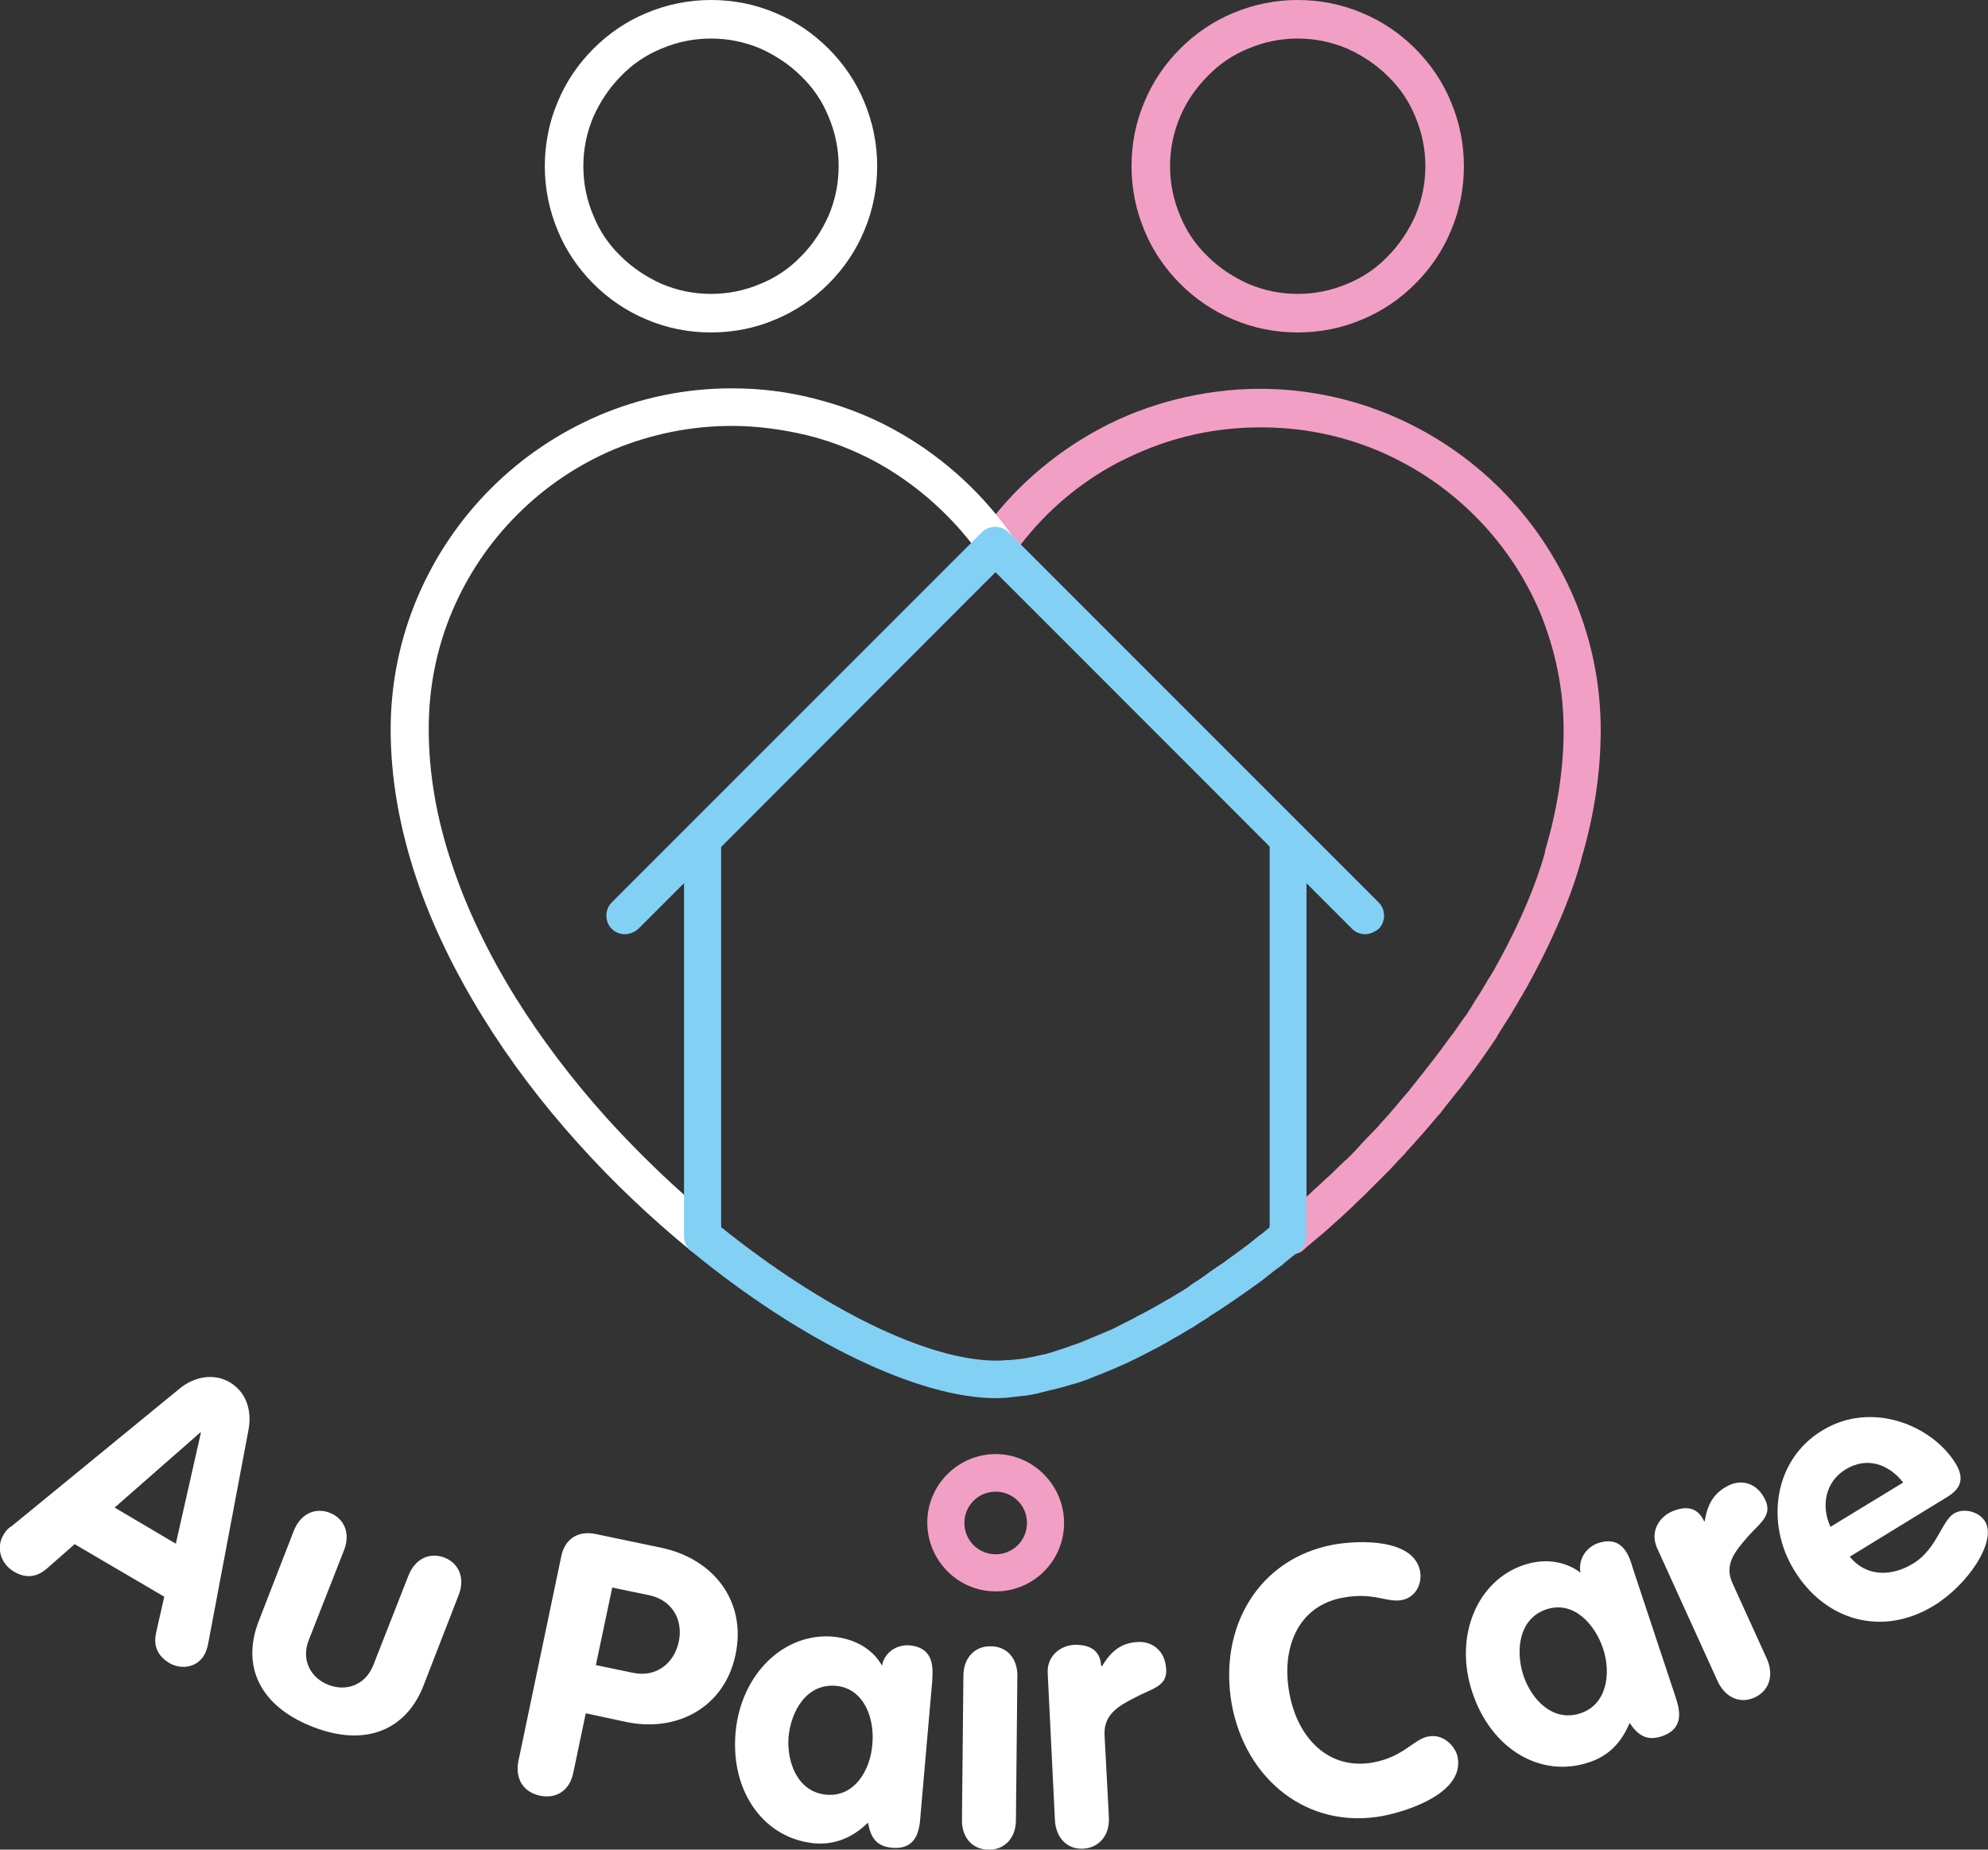 <?xml version="1.0" encoding="UTF-8"?> <svg xmlns="http://www.w3.org/2000/svg" version="1.1" id="Layer_1" x="0" y="0" viewBox="0 0 412.7 383.9" xml:space="preserve"><rect x="0" y="0" width="412.7" height="383.9" fill="#333333" stroke="none"/><style>.st0{fill:#fff}.st1{fill:#f29fc5}.st2{fill:#83d0f5}</style><g id="Layer_1_00000121262854787967052750000005896711381495437998_"><path class="st0" d="M37.3 288.2c2.9-2.4 7-3.3 10.4-1.3 3.5 2.1 4.6 5.9 3.9 9.8l-8.3 44c-.2 1.3-.6 2.3-.9 2.8-1.5 2.6-4.7 3.1-7.2 1.7-2.8-1.7-3.3-3.9-2.8-6.3l1.7-7.5-18.6-10.9-5.7 5c-1.9 1.7-4.2 2.3-6.9.7-2.7-1.6-3.8-4.9-2.2-7.6.6-1.1 1.4-1.7 1.8-1.9L37.3 288.2zM23.8 312.9l12.7 7.5 5.2-23-.1-.1L23.8 312.9zM61 317.7c1.4-3.5 4.4-4.9 7.5-3.7 3 1.2 4.3 4.3 2.9 7.8l-7.3 18.6c-1.7 4.3.6 8 4.1 9.3 3.5 1.4 7.6.2 9.3-4.1l7.3-18.6c1.4-3.5 4.4-4.9 7.5-3.7 3 1.2 4.3 4.3 2.9 7.8l-7.3 18.8c-3.6 9.2-12.1 12.8-23 8.5-11-4.3-14.8-12.6-11.2-21.9L61 317.7zM116.5 323.1c.7-3.6 3.4-5.5 7.2-4.7l13.4 2.8c11.2 2.3 17.9 11.3 15.6 22.2-2.3 11.1-12.3 16.2-22.7 14l-8.4-1.8L119 368c-.8 3.8-3.7 5.4-6.9 4.7-3.3-.7-5.2-3.3-4.5-7.1L116.5 323.1zM123.7 345.6l7.7 1.6c4.8 1 8.5-1.9 9.5-6.4 1-4.6-1.4-8.7-6.1-9.7l-7.7-1.6L123.7 345.6zM191.1 376.7c-.2 2.9-.6 7.3-6 6.8-3.2-.3-4.4-2.2-4.9-5.2-3.2 3.1-6.8 4.6-11 4.3-10.4-.9-17.6-10.5-16.5-23 1.1-12.2 10.1-20.8 20.3-19.9 4.1.4 8 2.3 10.1 6 .5-2.7 3-4.4 5.7-4.2 5.3.5 4.9 4.9 4.7 7.7L191.1 376.7zM171.6 372.5c5.8.5 9.1-5.1 9.5-10.5.5-5.3-1.7-11.6-7.6-12.1-6.1-.5-9.3 5.3-9.8 10.6C163.3 365.8 165.6 372 171.6 372.5zM200 347.8c0-3.7 2.4-6.2 5.7-6.1 3.3 0 5.6 2.5 5.5 6.3l-.3 29.8c0 3.7-2.4 6.2-5.7 6.1-3.3 0-5.6-2.5-5.5-6.3L200 347.8zM217.5 347.3c-.2-3.7 2.7-5.7 5.4-5.9 2.9-.1 5.5.8 5.7 4.4h.2c1.9-3.2 4.1-4.9 7.6-5 2.7-.1 5.5 1.7 5.7 5.7.2 3.6-3.1 4-6.4 5.8-3.3 1.7-6.6 3.4-6.4 7.8l.9 17.1c.2 3.7-2 6.3-5.3 6.5s-5.7-2.2-5.9-5.9L217.5 347.3zM276.8 320.6c5.6-1 16.7-1.2 18 5.5.5 2.7-1 5.5-3.8 6-3.1.6-5.8-1.7-12.2-.5-9.5 1.7-12.9 10.7-11.1 20 1.7 9.1 8.1 15.9 17.4 14.2 6.4-1.2 8.4-4.9 11.5-5.4 3.4-.6 5.7 2.5 6 4.3 1.4 7.3-9.9 11.1-15.5 12.2-15.5 2.9-28.5-7.4-31.4-23.2C252.9 337.7 261.3 323.5 276.8 320.6zM347.7 351.8c.9 2.7 2.3 6.9-2.8 8.6-3.1 1-4.9-.3-6.6-2.8-1.7 4.1-4.4 6.9-8.5 8.2-9.9 3.3-20.3-2.7-24.2-14.7-3.8-11.6 1.1-23.1 10.8-26.3 3.9-1.3 8.2-1 11.7 1.6-.5-2.7 1.1-5.2 3.6-6.1 5.1-1.7 6.5 2.5 7.3 5.3L347.7 351.8zM328.1 355.6c5.5-1.8 6.4-8.3 4.7-13.4-1.7-5.1-6.1-10-11.7-8.2-5.8 1.9-6.5 8.5-4.9 13.6C317.9 352.8 322.4 357.5 328.1 355.6zM344 321.3c-1.5-3.4.4-6.3 2.9-7.5 2.7-1.2 5.4-1.3 6.9 2l.1-.1c.6-3.7 2-6 5.2-7.5 2.5-1.1 5.7-.5 7.4 3.2 1.5 3.3-1.4 4.9-3.8 7.7-2.4 2.8-4.9 5.6-3 9.6l7.1 15.6c1.5 3.4.5 6.6-2.5 8s-6.1.1-7.7-3.3L344 321.3zM384 323.1c3.5 4.3 8.8 4.1 13.2 1.4 4.9-3 5.9-8.9 8.5-10.4 2.1-1.2 5.2-.3 6.4 1.7 2.5 4.1-3.6 13.2-10.7 17.5-10.7 6.5-22.6 3.1-29-7.5-5.9-9.7-4.2-22.8 5.9-28.9 10.3-6.3 22.9-1 27.7 6.9 1.7 2.8 1.3 5-1.6 6.8L384 323.1zM395.1 307.7c-3.1-3.9-7.6-5.4-12-2.7-4.2 2.6-5.1 7.6-3.1 11.9L395.1 307.7z"></path><g><path class="st1" d="M267.5,260.5c-0.6,0-1.1-0.1-1.7-0.4c-1.4-0.6-2.2-2-2.2-3.5v-81.4l-59.7-59.7c-0.7-0.7-1.1-1.2-1.1-2.2v-0.2 c0-0.9,0.3-1.8,0.9-2.4c6.4-9.1,14.9-16.5,24.6-21.7c5-2.7,10.3-4.7,15.8-6.1c5.6-1.4,11.5-2.2,17.4-2.2c9.5,0,18.8,1.9,27.5,5.6 c8.4,3.6,16,8.7,22.5,15.2s11.6,14.1,15.2,22.5c3.7,8.7,5.6,18,5.6,27.5c0,8.6-1.3,17.6-4,26.7v0.1c-0.3,1.1-2.8,11.2-11.4,26.7 l-0.6,1l-0.1,0.2l-0.2,0.4l-0.1,0.1c-0.6,1.1-1.3,2.2-2,3.4l-0.6,1c-0.9,1.4-1.7,2.6-2.4,3.8c0,0-0.1,0.1-0.1,0.2l-0.1,0.2 c-0.7,1.1-1.5,2.2-2.4,3.5l-0.7,1c-0.9,1.3-1.8,2.5-2.6,3.6l-0.1,0.1c-0.8,1.1-1.7,2.3-2.8,3.6l-0.7,0.9c-0.9,1.1-1.7,2.1-2.5,3.2 l-0.4,0.4c-0.9,1.1-1.9,2.2-2.9,3.4l-0.8,0.9c-0.9,1-1.7,1.9-2.6,2.9L292,239l-0.1,0.1l-0.2,0.3c-1,1-2,2.1-3.1,3.3l-0.8,0.8 c-0.9,0.9-1.8,1.8-2.6,2.6l-0.7,0.7c-1,1-2.1,2.1-3.2,3.1l-0.7,0.7c-0.9,0.8-1.8,1.7-2.7,2.5l-0.8,0.7c-1.1,1-2.2,2-3.3,2.9 l-0.6,0.5c-1,0.8-1.9,1.6-2.8,2.4l-0.4,0.3C269.3,260.2,268.4,260.5,267.5,260.5z M271.2,182.8v65.6c0.2-0.1,0.5-0.5,0.7-0.6 l0.7-0.7c0.9-0.8,1.8-1.6,2.6-2.4l0.7-0.6c1-1,2.1-2,3.1-3l0.7-0.6c0.8-0.8,1.7-1.7,2.5-2.6l0.7-0.8c1.1-1.1,2-2.1,3-3.1l0.2-0.2 l0.1-0.1l0.2-0.3c0.8-0.9,1.7-1.8,2.5-2.8l0.7-0.8c1-1.2,1.9-2.3,2.8-3.3l0.1-0.1l0.1-0.1l0.1-0.2c0.8-1,1.6-2,2.4-3l0.7-0.9 c1-1.3,1.9-2.4,2.7-3.5l0.1-0.1c0.8-1.1,1.6-2.2,2.5-3.4l0.7-0.9c0.8-1.2,1.6-2.3,2.3-3.3l0.1-0.1l0.1-0.1 c0.8-1.2,1.5-2.4,2.3-3.7l0.6-0.9c0.7-1.1,1.3-2.2,1.9-3.2l0.3-0.4l0.1-0.2l0.6-1c7.7-13.7,10.1-22.6,10.6-24.4 c0-0.2,0.1-0.4,0.1-0.6c2.5-8.4,3.8-16.8,3.8-24.8c0-8.5-1.7-16.7-4.9-24.5c-3.2-7.5-7.7-14.2-13.5-20s-12.5-10.3-20-13.5 c-7.8-3.3-16-4.9-24.5-4.9c-5.2,0-10.4,0.6-15.5,1.9c-4.9,1.2-9.6,3.1-14.1,5.4c-7.8,4.1-14.7,9.9-20.1,16.9 c0,0.1-0.3,0.3-0.4,0.4l74.3,74.2c1.5,1.5,1.5,3.5-0.1,5c-0.7,0.7-1.2,1.2-2.2,1.2h-0.3c-1,0-1.7-0.8-2.4-1.5L271.2,182.8z"></path></g><g><path class="st0" d="M145.8,260.4c-0.9,0-1.8-0.3-2.5-0.9c-8.3-6.8-16.1-14.2-23.2-22.1c-7.6-8.4-14.3-17.3-19.8-26.2 c-6-9.7-10.7-19.4-13.9-29c-3.5-10.5-5.3-20.8-5.3-30.8c0-9.5,1.9-18.8,5.6-27.5c3.6-8.4,8.7-16,15.2-22.5s14.1-11.6,22.5-15.2 c8.7-3.7,18-5.6,27.5-5.6c5.9,0,11.7,0.7,17.4,2.2c5.5,1.4,10.8,3.4,15.8,6.1l0,0c9.7,5.2,18.2,12.7,24.6,21.7 c0.5,0.7,0.9,1.5,0.9,2.4v0.2c0,1-0.4,2-1.1,2.7l-59.9,58.5v80.5c0,1.5-0.7,4.4-2,5C146.9,260.3,146.3,260.4,145.8,260.4z M151.9,88.4c-8.5,0-16.7,1.7-24.5,4.9c-7.5,3.2-14.2,7.7-20,13.5s-10.3,12.5-13.5,20c-3.3,7.8-4.9,16-4.9,24.5 c0,9.1,1.6,18.6,4.9,28.3c3,9,7.4,18.2,13.1,27.4c5.3,8.5,11.7,17,19,25.1c4.9,5.4,10.2,10.7,15.7,15.6c0.1,0.1,0.7,0.7,0.8,0.8 l-0.1-66.5l-9.5,9.2c-0.7,0.7-1.7,1.1-2.8,1.1c-1,0-1.5,0.7-2.3-0.1c-1.5-1.5-2-3.5-0.5-5l74.4-74.4c-5.5-7-12.4-12.9-20.2-17.1 l0,0c-4.5-2.4-9.2-4.2-14.1-5.4C162.3,89.1,157.1,88.4,151.9,88.4z"></path></g><g><path class="st2" d="M206.8,290.2c-16.1,0-40.4-11.7-63.4-30.6c-0.9-0.7-1.4-1.8-1.4-3v-82.4c0-1,0.4-2,1.1-2.7l60.8-60.8 c0.7-0.7,1.7-1.1,2.7-1.1l0,0c1,0,2,0.4,2.7,1.1l60.8,60.8c0.7,0.7,1.1,1.7,1.1,2.7v82.4c0,1.2-0.5,2.3-1.4,3l-0.3,0.2l-0.1,0.1 c-1.2,1-2.3,1.8-3.3,2.7l-0.4,0.3c-1,0.7-2,1.5-3,2.3l-0.9,0.7c-1.3,0.9-2.3,1.7-3.4,2.4l-0.1,0.1c-1,0.7-2,1.4-3.2,2.2l-0.9,0.6 c-1.1,0.8-2.2,1.4-3.1,2l-0.1,0.1l-0.1,0.1c-1,0.6-2.1,1.3-3.3,2.1l-0.9,0.5c-1,0.6-1.9,1.2-2.9,1.7l-0.5,0.3 c-1,0.6-2.1,1.2-3.2,1.8l-0.8,0.4c-0.9,0.5-1.8,0.9-2.7,1.4l-0.6,0.3c-1,0.5-2.1,1-3.2,1.5l-0.7,0.3c-0.8,0.4-1.7,0.7-2.6,1.1 l-0.7,0.3c-1,0.4-2.1,0.8-3,1.2l-0.6,0.2c-0.8,0.3-1.7,0.6-2.5,0.8l-0.7,0.2c-1,0.3-2,0.6-2.9,0.8l-0.4,0.1h-0.1 c-0.8,0.2-1.6,0.4-2.4,0.6l-0.7,0.2c-1,0.2-1.9,0.4-2.8,0.5h-0.2c-0.8,0.1-1.6,0.2-2.5,0.3c-0.2,0-0.5,0-0.7,0.1 C208.4,290.1,207.6,290.2,206.8,290.2z M149.7,254.7c21.3,17.1,43,27.7,57.1,27.7c0.6,0,1.2,0,2-0.1h0.6c0.7-0.1,1.4-0.1,2-0.2 h0.2c0.7-0.1,1.5-0.2,2.4-0.4l0.5-0.1c0.8-0.2,1.5-0.3,2.2-0.5c0,0,0.1,0,0.2,0l0.3-0.1c0.8-0.2,1.6-0.5,2.6-0.8l0.6-0.2 c0.7-0.2,1.5-0.5,2.3-0.8l0.6-0.2c0.9-0.3,1.8-0.7,2.8-1.1l0.7-0.3c0.8-0.3,1.6-0.7,2.4-1l0.7-0.3c1-0.4,2-0.9,2.9-1.4l0.6-0.3 c0.8-0.4,1.7-0.8,2.5-1.3l0.8-0.4c1.1-0.6,2.1-1.1,3.1-1.7l0.4-0.2c0.9-0.5,1.8-1.1,2.8-1.6l0.8-0.5c1.2-0.7,2.2-1.3,3.2-2 l0.2-0.2c0.9-0.6,1.9-1.2,3-2l0.8-0.6c1.1-0.8,2.2-1.5,3.1-2.1l0.1-0.1c1-0.7,2-1.5,3.3-2.4l0.8-0.6c1-0.7,1.9-1.5,2.8-2.2 l0.4-0.3c0.7-0.5,1.4-1.1,2.1-1.7v-79l-56.9-57l-57,57.1V254.7z M267.5,256.6L267.5,256.6L267.5,256.6z"></path></g><g><path class="st2" d="M129.7,193.9c-1,0-2-0.4-2.7-1.1c-1.5-1.5-1.5-4,0-5.5l76.8-76.8c1.5-1.5,4-1.5,5.5,0s1.5,4,0,5.5l-76.8,76.8 C131.7,193.5,130.7,193.9,129.7,193.9z"></path></g><g><path class="st2" d="M283.4,193.9c-1,0-2-0.4-2.7-1.1L203.9,116c-1.5-1.5-1.5-4,0-5.5s4-1.5,5.5,0l76.8,76.8c1.5,1.5,1.5,4,0,5.5 C285.3,193.5,284.3,193.9,283.4,193.9z"></path></g><g><path class="st1" d="M206.7,309.6c3.6,0,6.5,2.9,6.5,6.5s-2.9,6.5-6.5,6.5s-6.5-2.9-6.5-6.5C200.2,312.5,203.1,309.6,206.7,309.6 M206.7,301.8c-7.8,0-14.2,6.4-14.2,14.2s6.3,14.3,14.2,14.3s14.2-6.4,14.2-14.2S214.5,301.8,206.7,301.8L206.7,301.8z"></path></g><path class="st0" d="M147.6,69c-4.7,0-9.2-0.9-13.4-2.7c-4.1-1.7-7.8-4.2-11-7.4s-5.7-6.9-7.4-11c-1.8-4.3-2.7-8.8-2.7-13.4 s0.9-9.2,2.7-13.4l0,0c1.7-4.1,4.2-7.8,7.4-11s6.9-5.7,11-7.4C138.5,0.9,143,0,147.6,0c4.7,0,9.2,0.9,13.4,2.7 c4.1,1.7,7.8,4.2,11,7.4c3.2,3.2,5.7,6.9,7.4,11c1.8,4.3,2.7,8.8,2.7,13.4s-0.9,9.2-2.7,13.4c-1.7,4.1-4.2,7.8-7.4,11 c-3.2,3.2-6.9,5.7-11,7.4C156.8,68.1,152.3,69,147.6,69z M123.2,24.2c-1.4,3.3-2.1,6.7-2.1,10.3s0.7,7,2.1,10.3 c1.3,3.2,3.2,6,5.7,8.4c2.4,2.4,5.3,4.3,8.4,5.7c3.3,1.4,6.7,2.1,10.3,2.1s7-0.7,10.3-2.1c3.2-1.3,6-3.2,8.4-5.7 c2.4-2.4,4.3-5.3,5.7-8.4c1.4-3.3,2.1-6.7,2.1-10.3s-0.7-7-2.1-10.3c-1.3-3.2-3.2-6-5.7-8.4c-2.4-2.4-5.3-4.3-8.4-5.7 c-3.3-1.4-6.7-2.1-10.3-2.1s-7,0.7-10.3,2.1c-3.2,1.3-6,3.2-8.4,5.7C126.5,18.2,124.6,21.1,123.2,24.2L123.2,24.2z"></path><path class="st1" d="M269.4,69c-4.7,0-9.2-0.9-13.4-2.7c-4.1-1.7-7.8-4.2-11-7.4s-5.7-6.9-7.4-11c-1.8-4.3-2.7-8.8-2.7-13.4 c0-4.7,0.9-9.2,2.7-13.4l0,0c1.7-4.1,4.2-7.8,7.4-11c3.2-3.2,6.9-5.7,11-7.4c4.3-1.8,8.8-2.7,13.4-2.7s9.2,0.9,13.4,2.7 c4.1,1.7,7.8,4.2,11,7.4c3.2,3.2,5.7,6.9,7.4,11c1.8,4.3,2.7,8.8,2.7,13.4s-0.9,9.2-2.7,13.4c-1.7,4.1-4.2,7.8-7.4,11 c-3.2,3.2-6.9,5.7-11,7.4C278.6,68.1,274.1,69,269.4,69z M245,24.2L245,24.2c-1.4,3.3-2.1,6.7-2.1,10.3s0.7,7,2.1,10.3 c1.3,3.2,3.2,6,5.7,8.4c2.4,2.4,5.3,4.3,8.4,5.7c3.3,1.4,6.7,2.1,10.3,2.1s7-0.7,10.3-2.1c3.2-1.3,6-3.2,8.4-5.7 c2.4-2.4,4.3-5.3,5.7-8.4c1.4-3.3,2.1-6.7,2.1-10.3s-0.7-7-2.1-10.3c-1.3-3.2-3.2-6-5.7-8.4c-2.4-2.4-5.3-4.3-8.4-5.7 C276.4,8.7,273,8,269.4,8s-7,0.7-10.3,2.1c-3.2,1.3-6,3.2-8.4,5.7C248.3,18.2,246.3,21.1,245,24.2z"></path></g></svg> 